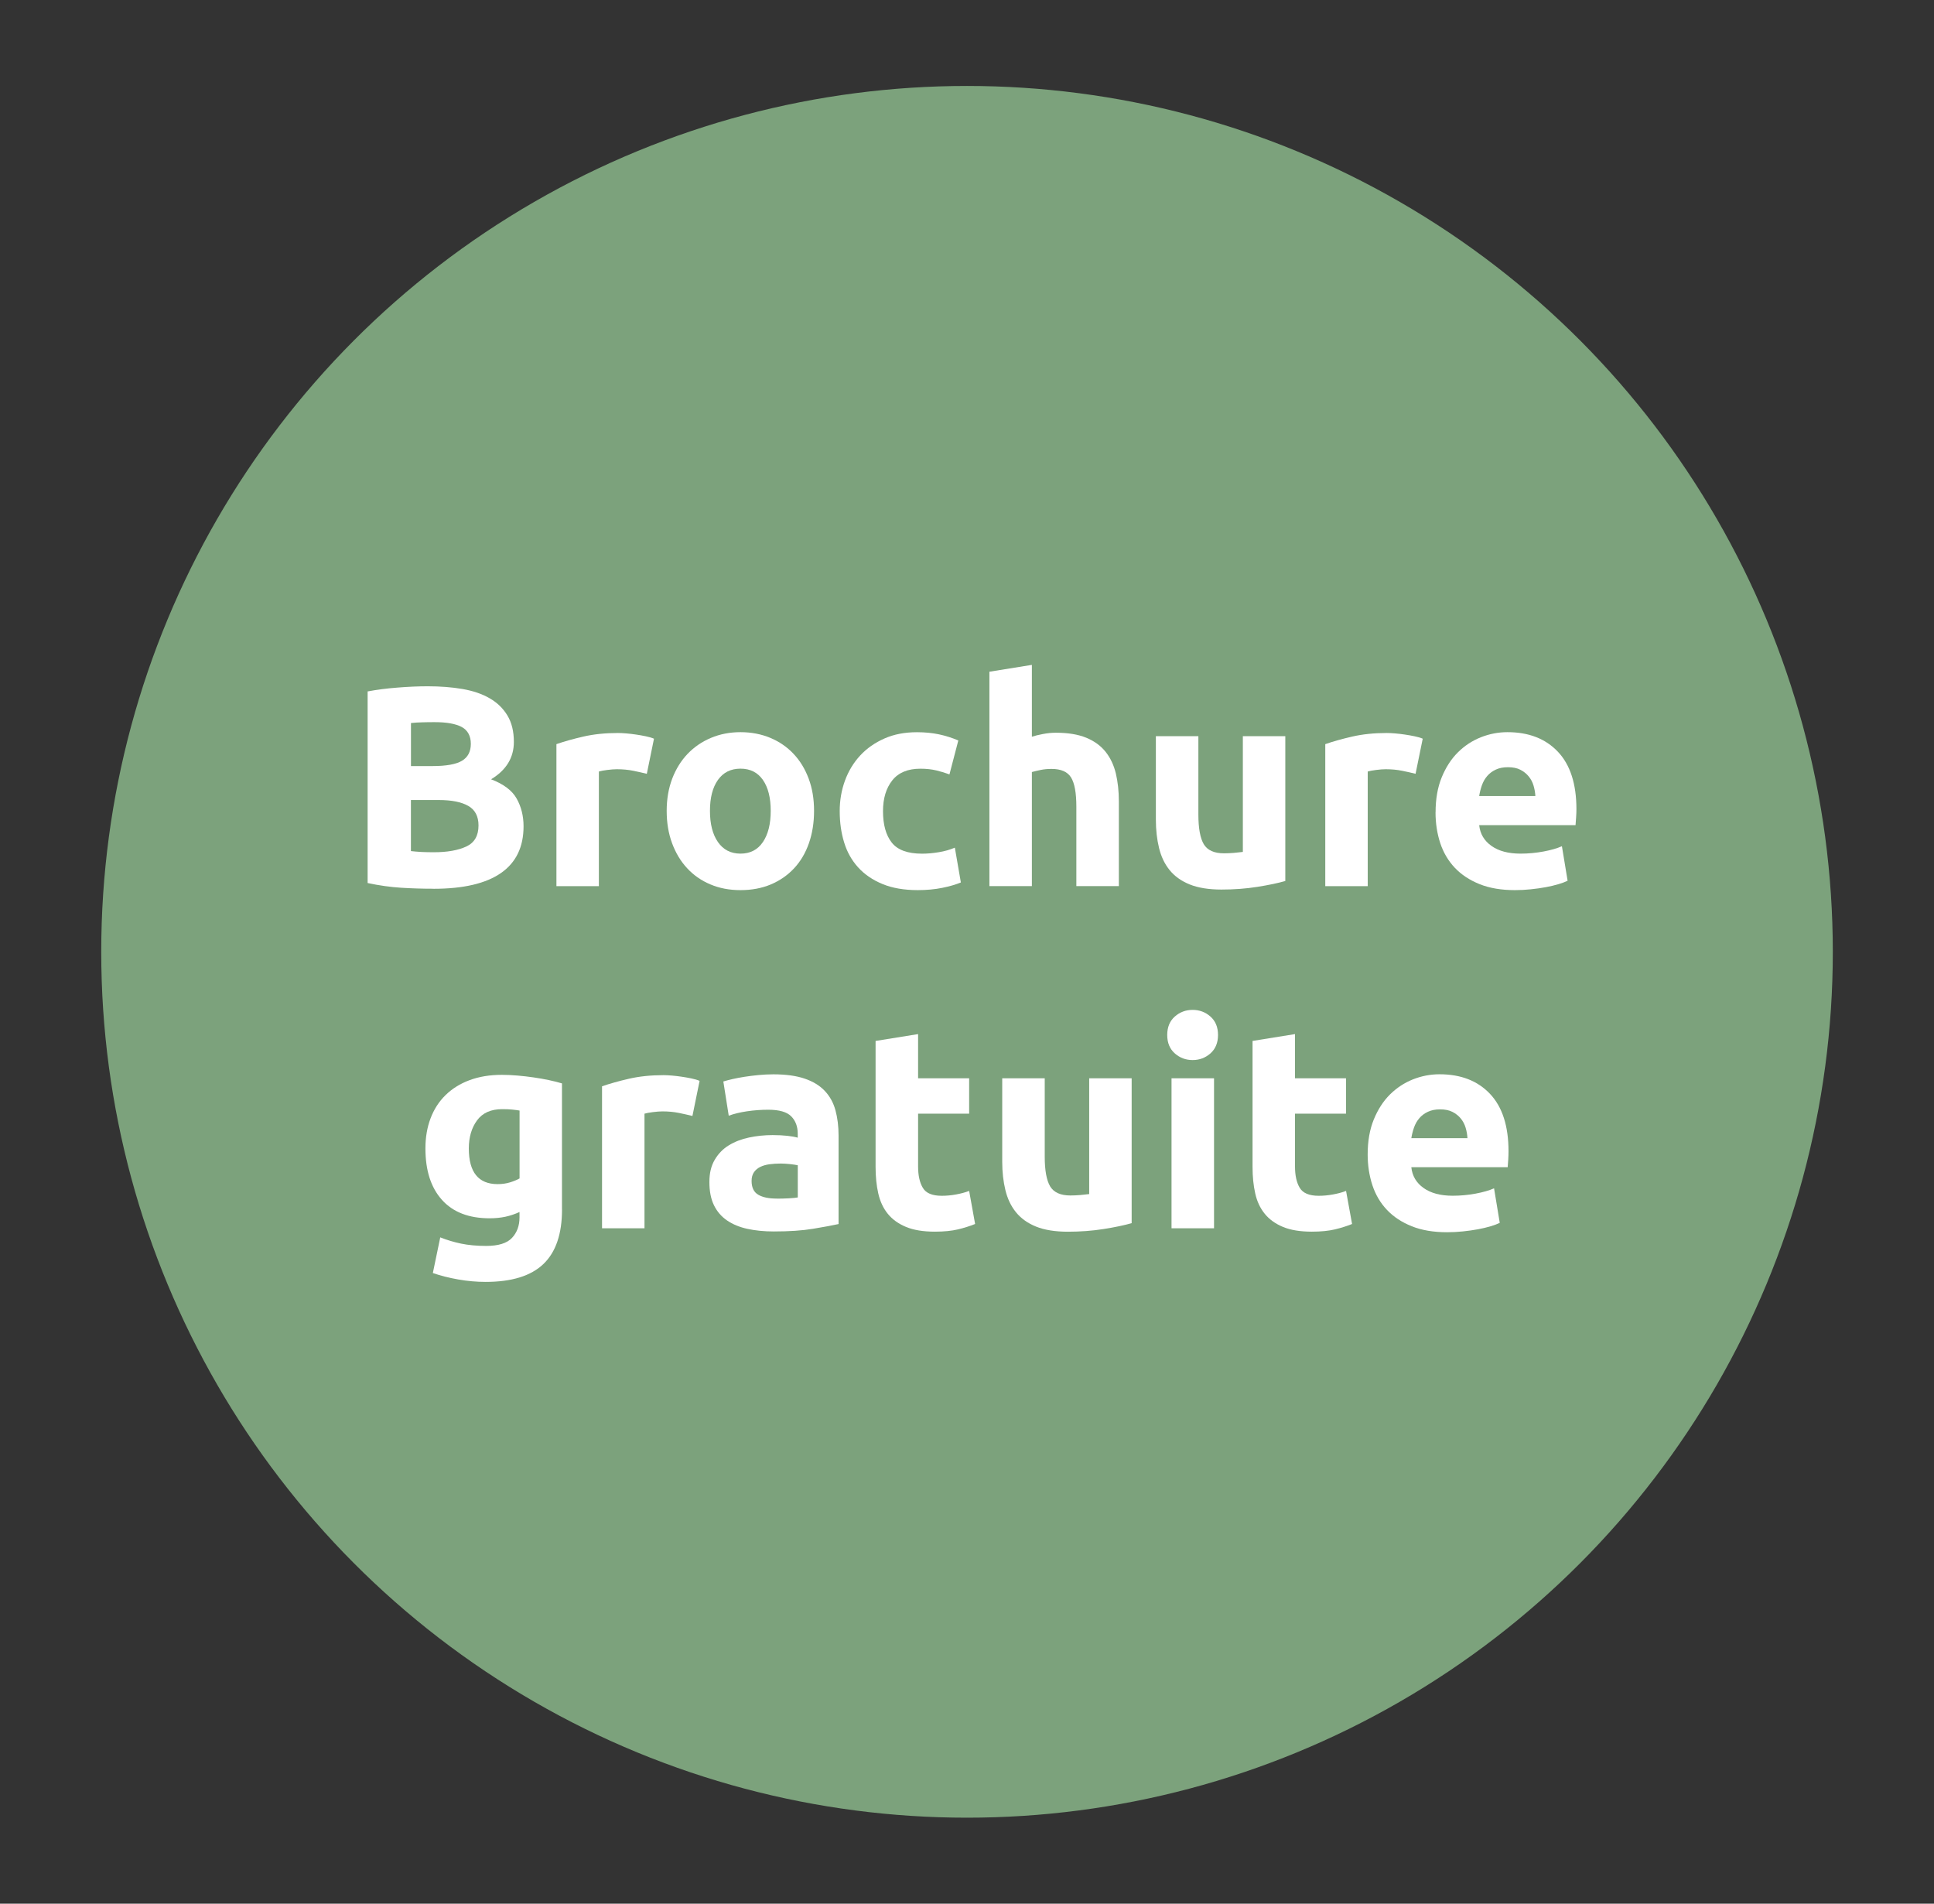 <?xml version="1.0" encoding="UTF-8"?> <svg xmlns="http://www.w3.org/2000/svg" id="Laag_1" data-name="Laag 1" viewBox="0 0 373.09 367.21"><rect x="0" y="0" width="373.09" height="367.21" fill="#333333" stroke="none"/><defs><style> .cls-1 { isolation: isolate; } .cls-2 { fill: #7ca27c; } .cls-3 { fill: #fff; } </style></defs><circle class="cls-2" cx="186.55" cy="183.6" r="167.02"></circle><g class="cls-1"><g class="cls-1"><path class="cls-3" d="M83.62,171.43c-2.09,0-4.17-.06-6.24-.19-2.07-.13-4.23-.43-6.46-.91v-36.96c1.76-.33,3.68-.58,5.77-.74,2.09-.17,4.03-.25,5.83-.25,2.42,0,4.65.17,6.68.52s3.79.94,5.25,1.79c1.47.84,2.61,1.95,3.44,3.33s1.24,3.07,1.24,5.09c0,3.04-1.47,5.45-4.4,7.21,2.42.92,4.07,2.16,4.95,3.74.88,1.58,1.32,3.35,1.32,5.33,0,4-1.46,7-4.37,9.02-2.92,2.02-7.25,3.03-13.01,3.03ZM79.27,147.77h4.18c2.64,0,4.53-.34,5.67-1.02,1.14-.68,1.71-1.77,1.71-3.27s-.59-2.62-1.76-3.25c-1.17-.62-2.9-.93-5.17-.93-.73,0-1.52,0-2.36.03-.84.02-1.6.06-2.26.14v8.3ZM79.27,154.32v9.85c.62.07,1.3.13,2.04.17s1.54.05,2.42.05c2.57,0,4.64-.37,6.22-1.1,1.58-.73,2.36-2.09,2.36-4.07,0-1.76-.66-3.02-1.98-3.77-1.32-.75-3.21-1.13-5.67-1.13h-5.39Z"></path></g><g class="cls-1"><path class="cls-3" d="M124.76,149.26c-.73-.18-1.6-.38-2.58-.58-.99-.2-2.05-.3-3.19-.3-.51,0-1.13.05-1.84.14s-1.26.19-1.62.3v22.11h-8.19v-27.39c1.47-.51,3.2-1,5.2-1.46,2-.46,4.23-.69,6.68-.69.44,0,.97.03,1.6.08.62.05,1.25.13,1.87.22.62.09,1.25.2,1.87.33.62.13,1.16.28,1.6.47l-1.38,6.76Z"></path></g><g class="cls-1"><path class="cls-3" d="M157.04,156.41c0,2.27-.33,4.35-.99,6.24s-1.61,3.5-2.86,4.84c-1.25,1.34-2.74,2.37-4.48,3.11-1.74.73-3.69,1.1-5.86,1.1s-4.06-.37-5.8-1.1c-1.74-.73-3.24-1.77-4.48-3.11-1.25-1.34-2.22-2.95-2.92-4.84-.7-1.89-1.04-3.97-1.04-6.24s.36-4.35,1.07-6.22c.72-1.87,1.71-3.46,2.97-4.78,1.27-1.32,2.77-2.35,4.51-3.08,1.74-.73,3.64-1.1,5.69-1.1s4.01.37,5.75,1.1c1.74.73,3.24,1.76,4.48,3.08,1.25,1.32,2.22,2.91,2.92,4.78.7,1.87,1.04,3.94,1.04,6.22ZM148.68,156.41c0-2.53-.5-4.52-1.51-5.97-1.01-1.45-2.45-2.17-4.32-2.17s-3.32.72-4.35,2.17c-1.03,1.45-1.54,3.44-1.54,5.97s.51,4.54,1.54,6.02c1.03,1.48,2.48,2.23,4.35,2.23s3.31-.74,4.32-2.23c1.01-1.49,1.51-3.49,1.51-6.02Z"></path><path class="cls-3" d="M161.99,156.47c0-2.09.34-4.06,1.02-5.91.68-1.85,1.66-3.46,2.94-4.84,1.28-1.38,2.84-2.46,4.67-3.27,1.83-.81,3.92-1.21,6.27-1.21,1.54,0,2.95.14,4.24.41,1.28.27,2.53.67,3.74,1.18l-1.71,6.55c-.77-.29-1.61-.55-2.53-.77-.92-.22-1.94-.33-3.08-.33-2.42,0-4.23.75-5.42,2.25-1.19,1.5-1.79,3.48-1.79,5.94,0,2.6.56,4.62,1.68,6.05,1.12,1.43,3.07,2.15,5.86,2.15.99,0,2.05-.09,3.19-.28,1.14-.18,2.18-.48,3.13-.88l1.16,6.71c-.95.4-2.15.75-3.58,1.04-1.43.29-3.01.44-4.73.44-2.64,0-4.91-.39-6.82-1.18-1.91-.79-3.47-1.86-4.7-3.22-1.23-1.36-2.13-2.96-2.69-4.81-.57-1.85-.85-3.86-.85-6.02Z"></path><path class="cls-3" d="M190.87,170.93v-41.36l8.19-1.32v13.86c.55-.18,1.26-.36,2.12-.52.86-.17,1.7-.25,2.5-.25,2.35,0,4.3.32,5.86.96,1.56.64,2.81,1.55,3.74,2.72.93,1.17,1.59,2.57,1.98,4.18.38,1.61.58,3.41.58,5.39v16.33h-8.2v-15.34c0-2.64-.34-4.51-1.02-5.61s-1.93-1.65-3.77-1.65c-.73,0-1.42.06-2.06.19s-1.22.27-1.73.41v22h-8.19Z"></path><path class="cls-3" d="M247.95,169.94c-1.39.4-3.19.78-5.39,1.13-2.2.35-4.51.52-6.93.52s-4.5-.33-6.13-.99c-1.63-.66-2.92-1.59-3.88-2.78s-1.63-2.61-2.03-4.26c-.4-1.65-.61-3.46-.61-5.45v-16.11h8.2v15.12c0,2.64.35,4.55,1.04,5.72.7,1.17,2,1.76,3.91,1.76.59,0,1.21-.03,1.87-.08.66-.06,1.25-.12,1.76-.19v-22.33h8.19v27.94Z"></path></g><g class="cls-1"><path class="cls-3" d="M273.08,149.26c-.73-.18-1.59-.38-2.58-.58s-2.05-.3-3.19-.3c-.51,0-1.13.05-1.84.14s-1.26.19-1.62.3v22.11h-8.19v-27.39c1.47-.51,3.2-1,5.2-1.46,2-.46,4.23-.69,6.68-.69.44,0,.97.03,1.59.08.62.05,1.25.13,1.87.22.62.09,1.25.2,1.87.33.62.13,1.16.28,1.59.47l-1.38,6.76Z"></path></g><g class="cls-1"><path class="cls-3" d="M276.94,156.69c0-2.57.39-4.81,1.18-6.74.79-1.92,1.82-3.53,3.11-4.81,1.28-1.28,2.76-2.25,4.43-2.92,1.67-.66,3.38-.99,5.14-.99,4.11,0,7.35,1.26,9.73,3.77,2.38,2.51,3.58,6.21,3.58,11.08,0,.48-.02,1-.06,1.57s-.07,1.07-.11,1.51h-18.59c.18,1.69.97,3.02,2.37,4.01,1.39.99,3.26,1.49,5.61,1.49,1.5,0,2.98-.14,4.43-.41,1.45-.27,2.63-.61,3.55-1.02l1.1,6.66c-.44.22-1.03.44-1.76.66-.73.22-1.55.41-2.45.58-.9.17-1.86.3-2.89.41-1.03.11-2.05.16-3.08.16-2.6,0-4.87-.38-6.79-1.15-1.92-.77-3.52-1.82-4.79-3.16-1.26-1.34-2.2-2.92-2.81-4.76-.6-1.83-.91-3.81-.91-5.94ZM296.19,153.55c-.04-.7-.16-1.38-.36-2.04-.2-.66-.51-1.25-.94-1.76-.42-.51-.95-.94-1.6-1.27-.64-.33-1.44-.49-2.39-.49s-1.7.16-2.36.47c-.66.31-1.21.72-1.65,1.24-.44.51-.78,1.11-1.02,1.79-.24.68-.41,1.37-.52,2.06h10.84Z"></path></g><g class="cls-1"><path class="cls-3" d="M108.42,233.3c0,4.73-1.2,8.24-3.6,10.53-2.4,2.29-6.11,3.44-11.14,3.44-1.76,0-3.52-.16-5.28-.47-1.76-.31-3.39-.72-4.9-1.24l1.43-6.88c1.28.51,2.63.92,4.04,1.21,1.41.29,3.02.44,4.81.44,2.35,0,4.01-.51,4.98-1.54.97-1.03,1.46-2.35,1.46-3.96v-1.04c-.88.4-1.79.71-2.72.91-.94.2-1.95.3-3.05.3-4,0-7.06-1.18-9.19-3.55-2.13-2.37-3.19-5.67-3.19-9.93,0-2.13.33-4.06.99-5.8.66-1.74,1.62-3.24,2.89-4.48s2.81-2.21,4.65-2.89c1.83-.68,3.9-1.02,6.21-1.02.99,0,2.01.05,3.05.14s2.08.21,3.11.36c1.03.15,2.01.32,2.94.52.94.2,1.77.41,2.5.63v24.31ZM90.44,221.53c0,4.58,1.85,6.88,5.56,6.88.84,0,1.63-.11,2.36-.33.73-.22,1.36-.48,1.87-.77v-13.09c-.4-.07-.88-.14-1.43-.19-.55-.06-1.19-.08-1.92-.08-2.16,0-3.78.71-4.84,2.15-1.06,1.43-1.6,3.25-1.6,5.44Z"></path></g><g class="cls-1"><path class="cls-3" d="M133.56,215.26c-.73-.18-1.6-.38-2.58-.58-.99-.2-2.05-.3-3.19-.3-.51,0-1.13.05-1.84.14s-1.26.19-1.62.3v22.11h-8.19v-27.39c1.47-.51,3.2-1,5.2-1.46,2-.46,4.23-.69,6.68-.69.44,0,.97.03,1.6.08.62.05,1.25.13,1.87.22.62.09,1.25.2,1.87.33.62.13,1.16.28,1.6.47l-1.38,6.76Z"></path></g><g class="cls-1"><path class="cls-3" d="M149.18,207.23c2.42,0,4.44.28,6.05.83,1.61.55,2.91,1.34,3.88,2.37.97,1.03,1.66,2.27,2.06,3.74.4,1.47.6,3.1.6,4.89v17.05c-1.17.26-2.8.56-4.9.91-2.09.35-4.62.52-7.59.52-1.87,0-3.57-.17-5.09-.5-1.52-.33-2.83-.87-3.93-1.62-1.1-.75-1.94-1.73-2.53-2.94-.59-1.21-.88-2.7-.88-4.46s.34-3.12,1.02-4.29c.68-1.17,1.59-2.11,2.72-2.8,1.14-.7,2.44-1.2,3.9-1.51,1.47-.31,2.99-.47,4.56-.47,1.06,0,2.01.05,2.83.14.83.09,1.49.21,2.01.36v-.77c0-1.39-.42-2.51-1.27-3.36-.84-.84-2.31-1.26-4.4-1.26-1.39,0-2.77.1-4.12.3-1.36.2-2.53.49-3.52.85l-1.04-6.6c.48-.15,1.07-.3,1.79-.47.71-.16,1.49-.31,2.34-.44.84-.13,1.73-.24,2.67-.33.94-.09,1.88-.14,2.83-.14ZM149.83,231.21c.81,0,1.58-.02,2.31-.06.73-.04,1.32-.09,1.76-.17v-6.21c-.33-.07-.83-.15-1.48-.22-.66-.07-1.27-.11-1.82-.11-.77,0-1.49.05-2.17.14-.68.09-1.27.27-1.79.52-.51.26-.92.61-1.21,1.04-.29.44-.44.99-.44,1.65,0,1.28.43,2.17,1.29,2.67.86.5,2.04.74,3.55.74Z"></path><path class="cls-3" d="M168.92,200.79l8.19-1.32v8.53h9.85v6.82h-9.85v10.18c0,1.72.3,3.1.91,4.12.6,1.03,1.82,1.54,3.66,1.54.88,0,1.79-.08,2.72-.25s1.79-.39,2.56-.69l1.15,6.38c-.99.4-2.09.75-3.3,1.04-1.21.29-2.7.44-4.46.44-2.24,0-4.09-.3-5.56-.91-1.47-.61-2.64-1.45-3.52-2.53-.88-1.08-1.49-2.39-1.84-3.93-.35-1.54-.52-3.25-.52-5.12v-24.31Z"></path><path class="cls-3" d="M218.31,235.94c-1.39.4-3.19.78-5.39,1.13-2.2.35-4.51.52-6.93.52s-4.5-.33-6.13-.99c-1.63-.66-2.92-1.59-3.88-2.78s-1.63-2.61-2.03-4.26c-.4-1.65-.61-3.46-.61-5.45v-16.11h8.2v15.12c0,2.64.35,4.55,1.04,5.72.7,1.17,2,1.76,3.91,1.76.59,0,1.21-.03,1.87-.08.66-.06,1.25-.12,1.76-.19v-22.33h8.19v27.94Z"></path><path class="cls-3" d="M234.97,199.64c0,1.5-.49,2.69-1.46,3.55-.97.86-2.12,1.29-3.44,1.29s-2.47-.43-3.44-1.29c-.97-.86-1.46-2.04-1.46-3.55s.49-2.69,1.46-3.55c.97-.86,2.12-1.29,3.44-1.29s2.47.43,3.44,1.29c.97.86,1.46,2.04,1.46,3.55ZM234.2,236.93h-8.2v-28.93h8.2v28.93Z"></path></g><g class="cls-1"><path class="cls-3" d="M241.62,200.79l8.2-1.32v8.53h9.84v6.82h-9.84v10.18c0,1.72.3,3.1.91,4.12s1.82,1.54,3.66,1.54c.88,0,1.79-.08,2.72-.25.94-.17,1.79-.39,2.56-.69l1.16,6.38c-.99.4-2.09.75-3.3,1.04-1.21.29-2.7.44-4.46.44-2.24,0-4.09-.3-5.56-.91-1.47-.61-2.64-1.45-3.52-2.53-.88-1.08-1.5-2.39-1.84-3.93-.35-1.54-.52-3.25-.52-5.12v-24.31Z"></path></g><g class="cls-1"><path class="cls-3" d="M263.84,222.68c0-2.57.39-4.81,1.18-6.74.79-1.92,1.82-3.53,3.11-4.81s2.76-2.25,4.43-2.92c1.67-.66,3.38-.99,5.14-.99,4.11,0,7.35,1.26,9.73,3.77,2.38,2.51,3.58,6.21,3.58,11.08,0,.48-.02,1-.05,1.57-.04.57-.07,1.07-.11,1.51h-18.59c.18,1.69.97,3.02,2.37,4.01,1.39.99,3.26,1.49,5.61,1.49,1.5,0,2.98-.14,4.43-.41,1.45-.27,2.63-.61,3.55-1.02l1.1,6.66c-.44.22-1.03.44-1.76.66-.73.22-1.55.41-2.45.58-.9.17-1.86.3-2.89.41-1.03.11-2.05.16-3.08.16-2.6,0-4.87-.38-6.79-1.15-1.93-.77-3.52-1.82-4.79-3.16-1.27-1.34-2.2-2.92-2.81-4.76-.6-1.83-.91-3.81-.91-5.94ZM283.09,219.55c-.04-.7-.16-1.38-.36-2.04-.2-.66-.51-1.25-.93-1.76-.42-.51-.95-.94-1.6-1.27-.64-.33-1.44-.49-2.39-.49s-1.7.16-2.36.47c-.66.31-1.21.72-1.65,1.24-.44.51-.78,1.11-1.02,1.79-.24.68-.41,1.37-.52,2.06h10.83Z"></path></g></g></svg> 